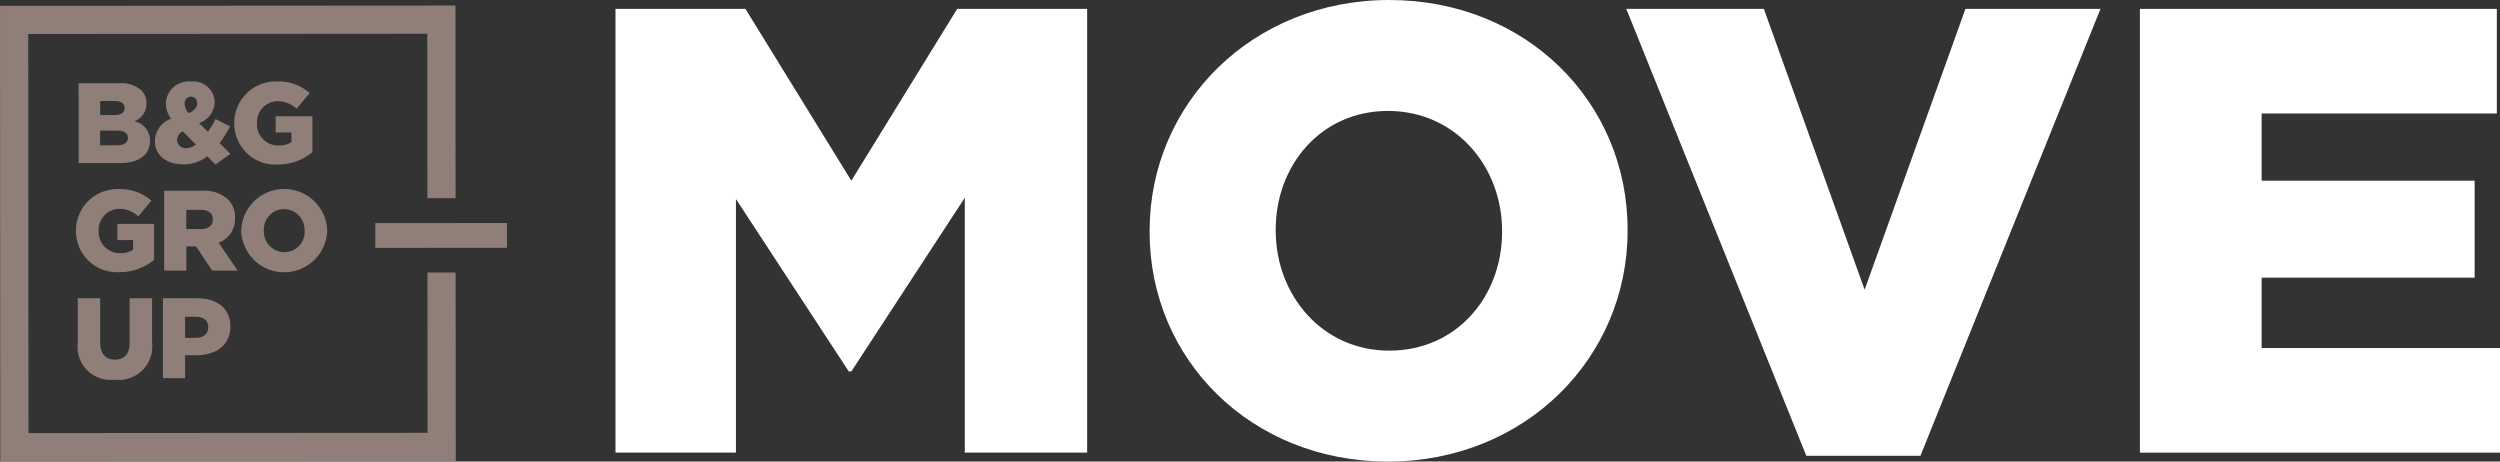 <svg xmlns="http://www.w3.org/2000/svg" width="189.308" height="34.951" viewBox="0 0 189.308 34.951"><rect x="0" y="0" width="189.308" height="34.951" fill="#333333" stroke="none"/><defs><style>.a{fill:#fff;}.b{fill:#8f7f78;}</style></defs><g transform="translate(46.607 0)"><path class="a" d="M757.976,3398.24h9.84l8.018,13.009,8.017-13.009h9.84v33.6h-9.264v-19.3l-8.593,13.155h-.192l-8.545-13.058v19.2h-9.121Z" transform="translate(-757.976 -3397.567)"/><path class="a" d="M798.421,3415.14v-.1c0-9.649,7.776-17.473,18.145-17.473s18.049,7.728,18.049,17.377v.1c0,9.649-7.776,17.474-18.145,17.474S798.421,3424.79,798.421,3415.14Zm26.69,0v-.1c0-4.848-3.505-9.073-8.641-9.073-5.088,0-8.5,4.129-8.5,8.977v.1c0,4.849,3.5,9.074,8.592,9.074C821.7,3424.12,825.111,3419.99,825.111,3415.14Z" transform="translate(-757.976 -3397.567)"/><path class="a" d="M834.517,3398.24h10.417l7.631,21.265,7.633-21.265h10.226l-13.634,33.843h-8.641Z" transform="translate(-757.976 -3397.567)"/><path class="a" d="M873.41,3398.24h27.027v7.921h-17.81v5.088h16.13v7.344h-16.13v5.328h18.05v7.922H873.41Z" transform="translate(-757.976 -3397.567)"/></g><g transform="translate(0 0.42)"><g transform="translate(5.752 5.744)"><path class="b" d="M717.32,3403.87h3.1a2.227,2.227,0,0,1,1.65.543,1.322,1.322,0,0,1,.39.976v.017a1.4,1.4,0,0,1-.932,1.349,1.468,1.468,0,0,1,1.2,1.476v.018c0,1.036-.846,1.668-2.289,1.669h-3.118Zm2.689,2.409c.51,0,.8-.174.794-.528v-.017c0-.328-.259-.518-.76-.518h-1.089v1.062Zm.243,2.289c.51,0,.8-.2.8-.553V3408c0-.328-.26-.544-.822-.543h-1.278v1.115Z" transform="translate(-717.121 -3403.731)"/><path class="b" d="M727.062,3409.4a2.873,2.873,0,0,1-1.8.615c-1.235,0-2.16-.646-2.161-1.744v-.017a1.8,1.8,0,0,1,1.226-1.694,1.967,1.967,0,0,1-.4-1.158v-.017a1.72,1.72,0,0,1,1.9-1.643,1.614,1.614,0,0,1,1.8,1.554v.018a1.734,1.734,0,0,1-1.182,1.573l.674.656a9.012,9.012,0,0,0,.57-.959l1.106.552a11.476,11.476,0,0,1-.794,1.279l.813.8-1.131.813Zm-.856-.88-.994-1.01a.766.766,0,0,0-.432.657v.017a.631.631,0,0,0,.709.6A1.338,1.338,0,0,0,726.206,3408.52Zm.093-3.128v-.017a.449.449,0,0,0-.467-.484.487.487,0,0,0-.483.536v.018a1.1,1.1,0,0,0,.311.691c.432-.2.64-.426.64-.746Z" transform="translate(-717.121 -3403.731)"/><path class="b" d="M729.109,3406.9v-.017a3.139,3.139,0,0,1,3.255-3.147,3.527,3.527,0,0,1,2.454.879l-.984,1.185a2.134,2.134,0,0,0-1.461-.57,1.59,1.59,0,0,0-1.545,1.66v.018a1.6,1.6,0,0,0,1.643,1.675,1.7,1.7,0,0,0,.967-.252v-.734h-1.193v-1.227h2.782v2.722a4.1,4.1,0,0,1-2.626.935,3.11,3.11,0,0,1-3.292-3.126Z" transform="translate(-717.121 -3403.731)"/><path class="b" d="M717.121,3415.05v-.017a3.139,3.139,0,0,1,3.255-3.147,3.525,3.525,0,0,1,2.454.88l-.984,1.184a2.128,2.128,0,0,0-1.461-.569,1.589,1.589,0,0,0-1.545,1.66v.017a1.6,1.6,0,0,0,1.643,1.675,1.711,1.711,0,0,0,.967-.251v-.735h-1.193v-1.227h2.782v2.722a4.089,4.089,0,0,1-2.625.935,3.109,3.109,0,0,1-3.293-3.126Z" transform="translate(-717.121 -3403.731)"/><path class="b" d="M723.8,3412.01h2.86a2.643,2.643,0,0,1,1.97.655,1.871,1.871,0,0,1,.537,1.408v.017a1.912,1.912,0,0,1-1.243,1.859l1.444,2.107h-1.935l-1.22-1.831h-.734v1.831H723.8Zm2.784,2.9c.57,0,.9-.277.9-.718v-.017c0-.475-.346-.717-.908-.717h-1.1v1.452Z" transform="translate(-717.121 -3403.731)"/><path class="b" d="M729.633,3415.05v-.017a3.259,3.259,0,0,1,6.514-.022v.017a3.259,3.259,0,0,1-6.514.022Zm4.8,0v-.017a1.573,1.573,0,0,0-1.557-1.632,1.542,1.542,0,0,0-1.528,1.616v.017a1.57,1.57,0,0,0,1.548,1.632,1.543,1.543,0,0,0,1.541-1.627Z" transform="translate(-717.121 -3403.731)"/><path class="b" d="M717.256,3423.55v-3.4h1.7v3.361c0,.873.442,1.287,1.115,1.286s1.115-.4,1.114-1.245v-3.4h1.7v3.353a2.529,2.529,0,0,1-2.832,2.81,2.5,2.5,0,0,1-2.8-2.765Z" transform="translate(-717.121 -3403.731)"/><path class="b" d="M723.709,3420.15H726.3c1.529,0,2.514.785,2.515,2.124v.017c0,1.425-1.1,2.178-2.6,2.179h-.829v1.728h-1.676Zm2.473,3c.6,0,.959-.312.958-.787v-.017c0-.519-.363-.795-.968-.794h-.786v1.6Z" transform="translate(-717.121 -3403.731)"/></g><path class="b" d="M739.789,3414.46l9.971-.007v1.877l-9.97.006Z" transform="translate(-711.369 -3397.987)"/><path class="b" d="M711.369,3398.01l.024,34.489,34.488-.024-.01-14.271h-2.134l.008,12.137-30.219.02-.02-30.219,30.218-.02.009,12.452h2.135l-.01-14.587Z" transform="translate(-711.369 -3397.987)"/></g></svg>